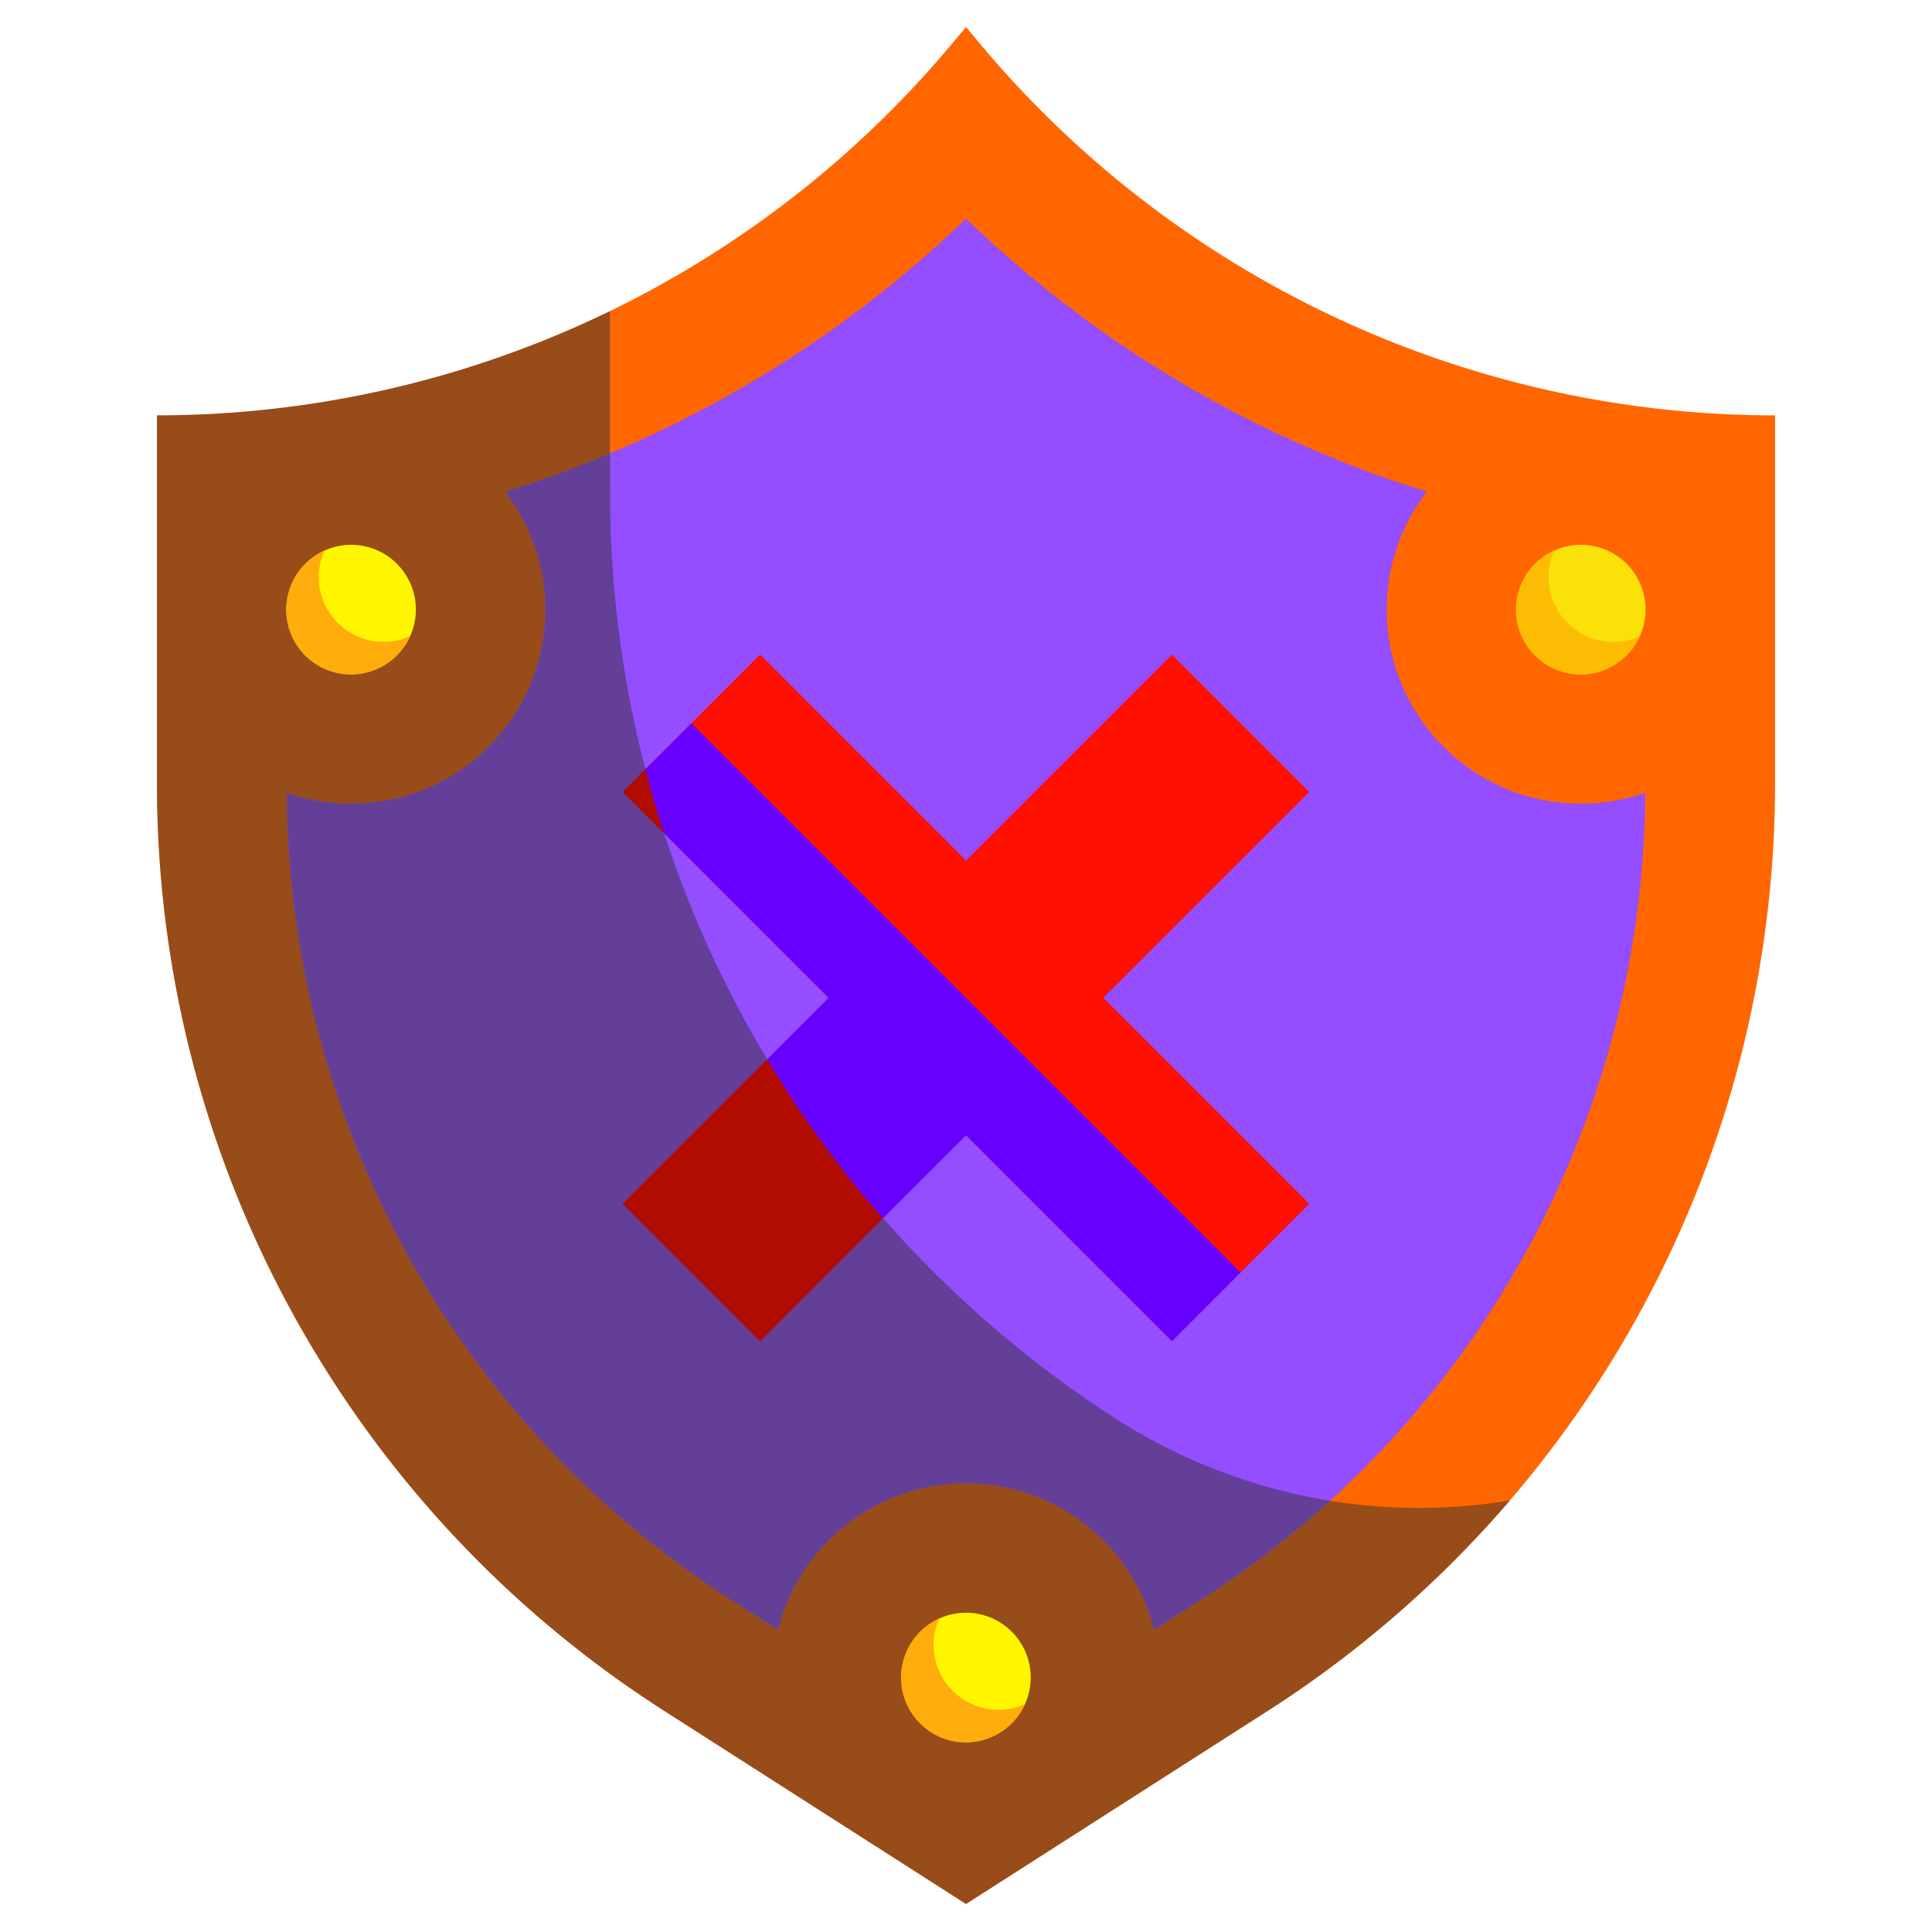 <?xml version="1.0" encoding="utf-8"?><svg xmlns="http://www.w3.org/2000/svg" preserveAspectRatio="xMidYMid meet"  width="2000" height="2000" viewBox="0 0 2000 2000"><defs><style>.cls-1{isolation:isolate;}.cls-2{fill:#f60;}.cls-3{fill:#333;opacity:0.5;mix-blend-mode:difference;}.cls-4{fill:#944dff;}.cls-5{fill:#f9e109;}.cls-6{fill:#fff600;}.cls-7{fill:#ffac0d;}.cls-8{fill:#fcbc04;}.cls-9{fill:#ff0f00;}.cls-10{fill:#60f;mix-blend-mode:luminosity;}.cls-11{fill:#b20b00;mix-blend-mode:color-burn;}</style></defs><g class="cls-1"><g id="Layer_1" data-name="Layer 1"><path class="cls-2" d="M1312.494,1771.005,1000,1971,687.506,1771.005A1139.007,1139.007,0,0,1,162.5,811.671V430A1073.042,1073.042,0,0,0,986.611,43.985L1000,28l13.389,15.985A1073.042,1073.042,0,0,0,1837.5,430V811.671a1139.008,1139.008,0,0,1-525.006,959.334Zm0,0"/><path class="cls-3" d="M1563.13,1553.255a1150.633,1150.633,0,0,1-250.575,217.75L1000,1971,687.445,1771.005A1139.249,1139.249,0,0,1,162.5,811.565V430A1075.965,1075.965,0,0,0,617.43,328.824c4.69-2.334,9.38-4.338,14.07-6.694V510.065a1139.852,1139.852,0,0,0,524.945,959.44,579.333,579.333,0,0,0,406.685,83.75Zm0,0"/><path class="cls-4" d="M1703.171,820.616a999.62,999.62,0,0,1-462.976,837.5l-45.566,29.139a200.693,200.693,0,0,0-389.259,0l-45.566-29.139a999.619,999.619,0,0,1-462.976-837.5A199.028,199.028,0,0,0,363.5,832a200.978,200.978,0,0,0,201-201,198.517,198.517,0,0,0-41.546-121.94A1205.269,1205.269,0,0,0,1000,226.32a1199.125,1199.125,0,0,0,477.046,282.74A198.515,198.515,0,0,0,1435.5,631c0,111.013,89.987,201,201,201a199.029,199.029,0,0,0,66.671-11.384Zm0,0"/><path class="cls-5" d="M1703.5,631a67,67,0,1,1-67-67,66.989,66.989,0,0,1,67,67Zm0,0"/><path class="cls-6" d="M430.5,631a67,67,0,1,1-67-67,66.989,66.989,0,0,1,67,67Zm0,0"/><path class="cls-6" d="M1067,1736.5a67,67,0,1,1-67-67,66.989,66.989,0,0,1,67,67Zm0,0"/><path class="cls-3" d="M1376.875,1553.579a1023.59,1023.59,0,0,1-136.68,104.537l-45.566,29.139a200.693,200.693,0,0,0-389.259,0l-45.566-29.139a999.619,999.619,0,0,1-462.976-837.5A199.028,199.028,0,0,0,363.5,832a200.978,200.978,0,0,0,201-201,198.517,198.517,0,0,0-41.546-121.94A1142.439,1142.439,0,0,0,631.5,469.195v40.87a1139.852,1139.852,0,0,0,524.945,959.44,581.62,581.62,0,0,0,220.43,84.074Zm0,0"/><path class="cls-7" d="M1060.981,1763.981a67.01,67.01,0,1,1-88.462-88.462A63.602,63.602,0,0,0,966.5,1703a67.19,67.19,0,0,0,67,67,63.604,63.604,0,0,0,27.481-6.019Zm0,0"/><path class="cls-8" d="M1697.481,658.481a67.01,67.01,0,1,1-88.463-88.462A63.602,63.602,0,0,0,1603,597.5a67.19,67.19,0,0,0,67,67,63.604,63.604,0,0,0,27.481-6.019Zm0,0"/><path class="cls-7" d="M424.481,658.481a67.01,67.01,0,1,1-88.462-88.462A63.602,63.602,0,0,0,330,597.5a67.19,67.19,0,0,0,67,67,63.603,63.603,0,0,0,27.481-6.019Zm0,0"/><path class="cls-9" d="M1213.194,1388.329l142.135-142.135L1142.135,1033l213.194-213.194-142.135-142.135L1000,890.865,786.806,677.671,644.671,819.806,857.865,1033,644.671,1246.194l142.135,142.135L1000,1175.135Zm0,0"/><path class="cls-10" d="M715.752,748.753,644.671,819.806,857.865,1033,644.671,1246.194l142.135,142.135L1000,1175.135l213.194,213.194,71.054-71.081Zm0,0"/><path class="cls-11" d="M687.445,862.82l-42.88-42.88,23.444-23.796c5.695,22.467,12.412,44.561,19.436,66.676Zm0,0"/><path class="cls-11" d="M913.894,1261.13,786.94,1388.435,644.565,1246.06,794.31,1096.639A1125.562,1125.562,0,0,0,913.894,1261.13Zm0,0"/></g></g></svg>